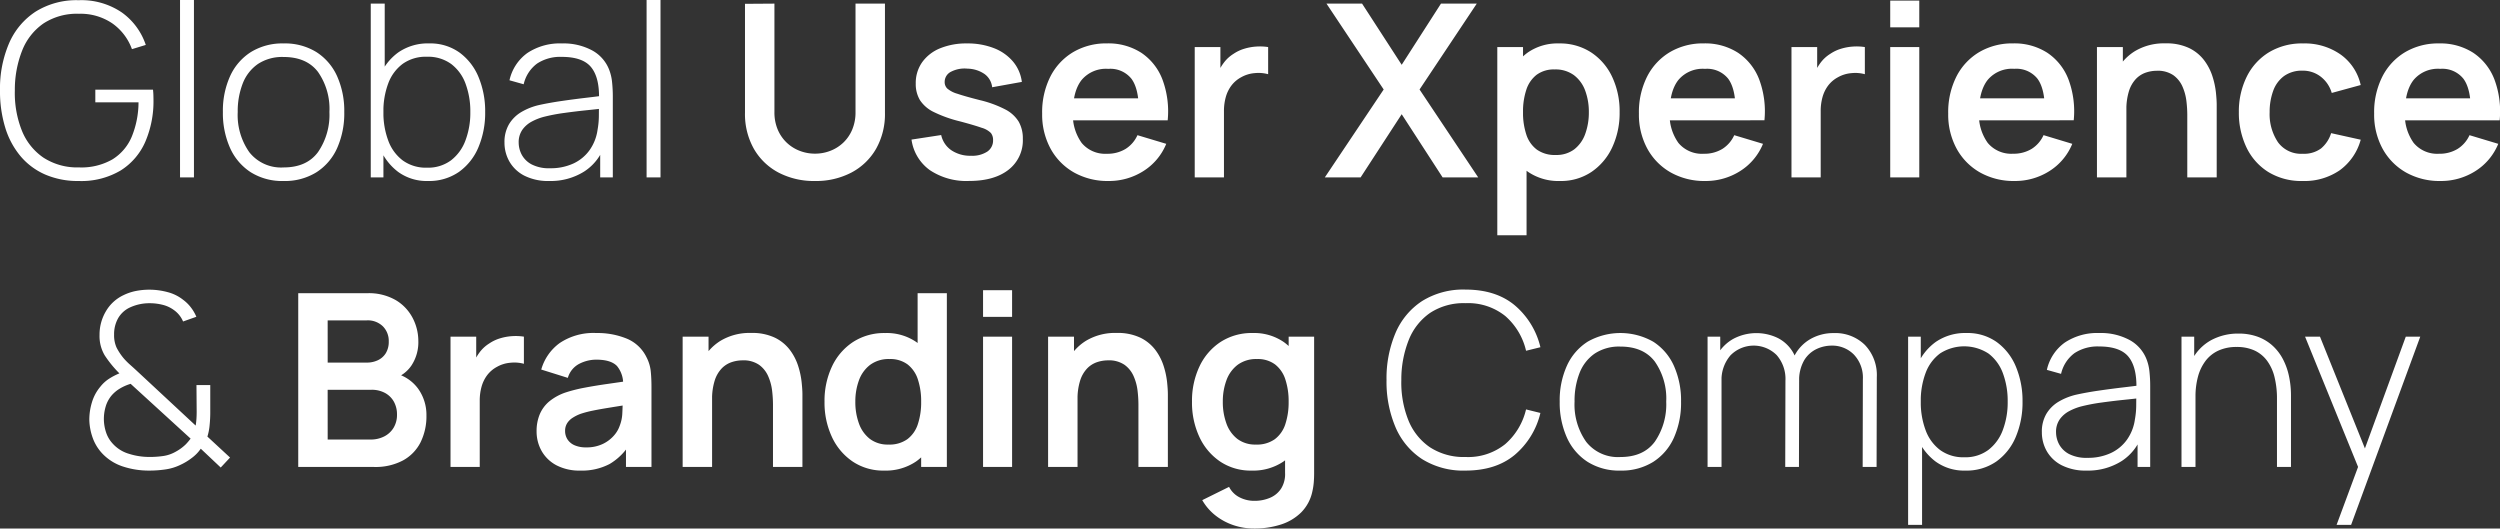 <svg xmlns="http://www.w3.org/2000/svg" width="517.974" height="109.5" viewBox="0 0 517.974 109.5">
  <rect x="0" y="0" width="517.974" height="109.5" fill="#333333" stroke="none"/>
  <path id="GlobalUXBranding_Txt_Mobile" d="M-242.962.75A16.97,16.97,0,0,1-249.917-.6a14,14,0,0,1-5.114-3.827,16.886,16.886,0,0,1-3.152-5.927A25.706,25.706,0,0,1-259.254-18a23.787,23.787,0,0,1,1.881-9.788,14.823,14.823,0,0,1,5.515-6.564,16.008,16.008,0,0,1,8.9-2.356A14.9,14.9,0,0,1-234-34.16a13.522,13.522,0,0,1,4.95,6.719l-2.867.875a11.154,11.154,0,0,0-4.052-5.329,11.676,11.676,0,0,0-6.923-2,12.648,12.648,0,0,0-7.356,2.006,12.292,12.292,0,0,0-4.412,5.606A22.1,22.1,0,0,0-256.179-18a21.02,21.02,0,0,0,1.44,8.271,12.327,12.327,0,0,0,4.454,5.619,12.838,12.838,0,0,0,7.4,2.044,12.9,12.9,0,0,0,6.931-1.665,10.113,10.113,0,0,0,4-4.706,18.918,18.918,0,0,0,1.4-7.112h-8.95v-2.625h11.95q.071.637.085,1.233t.015.908a21.212,21.212,0,0,1-1.663,8.581,13.272,13.272,0,0,1-5.1,6A15.951,15.951,0,0,1-242.962.75ZM-221.954,0V-36.75h2.884V0Zm21.45.75a12.229,12.229,0,0,1-6.817-1.825A11.64,11.64,0,0,1-211.6-6.123a17.675,17.675,0,0,1-1.473-7.419,17.386,17.386,0,0,1,1.5-7.448,11.516,11.516,0,0,1,4.315-4.981A12.377,12.377,0,0,1-200.5-27.75a12.331,12.331,0,0,1,6.839,1.815,11.537,11.537,0,0,1,4.271,5.017,17.562,17.562,0,0,1,1.465,7.377,17.73,17.73,0,0,1-1.477,7.475A11.5,11.5,0,0,1-193.7-1.052,12.361,12.361,0,0,1-200.5.75Zm0-2.809q4.8,0,7.148-3.192A13.63,13.63,0,0,0-191-13.542a13.336,13.336,0,0,0-2.367-8.3q-2.367-3.1-7.133-3.1a9.135,9.135,0,0,0-5.327,1.458,8.712,8.712,0,0,0-3.133,4.025A15.782,15.782,0,0,0-210-13.542a13.361,13.361,0,0,0,2.408,8.335A8.368,8.368,0,0,0-200.5-2.059ZM-170.6.75a10.026,10.026,0,0,1-6.183-1.9,11.823,11.823,0,0,1-3.854-5.131,19.064,19.064,0,0,1-1.321-7.265,18.977,18.977,0,0,1,1.329-7.306,11.362,11.362,0,0,1,3.923-5.058,10.731,10.731,0,0,1,6.381-1.844,10.375,10.375,0,0,1,6.261,1.881,11.878,11.878,0,0,1,3.963,5.1,18.306,18.306,0,0,1,1.369,7.223,18.339,18.339,0,0,1-1.385,7.286,11.862,11.862,0,0,1-4.029,5.121A10.823,10.823,0,0,1-170.6.75ZM-182.437,0V-36h2.892v15.208h-.267V0Zm11.658-2.009a7.962,7.962,0,0,0,4.964-1.517,9.213,9.213,0,0,0,3-4.129,16.246,16.246,0,0,0,1.008-5.888,16.4,16.4,0,0,0-.981-5.842,8.988,8.988,0,0,0-2.975-4.1,8.153,8.153,0,0,0-5.061-1.508,8.21,8.21,0,0,0-4.979,1.462,8.835,8.835,0,0,0-3.006,4.052,16.3,16.3,0,0,0-1.006,5.935,16.5,16.5,0,0,0,1,5.915,9,9,0,0,0,3,4.114A8.162,8.162,0,0,0-170.779-2.009ZM-145.437.75a10.9,10.9,0,0,1-5.173-1.1A7.5,7.5,0,0,1-153.7-3.265,7.84,7.84,0,0,1-154.729-7.2a7.221,7.221,0,0,1,.96-3.852A7.339,7.339,0,0,1-151.2-13.56a12.862,12.862,0,0,1,3.577-1.415q2.209-.487,4.794-.86t4.919-.646q2.333-.273,3.8-.477l-1.034.641q.1-4.379-1.639-6.514t-6.111-2.135a8.7,8.7,0,0,0-5.073,1.381,7.342,7.342,0,0,0-2.786,4.294l-2.942-.825a9.458,9.458,0,0,1,3.715-5.658,12.135,12.135,0,0,1,7.169-1.975,12.465,12.465,0,0,1,6.267,1.454,7.734,7.734,0,0,1,3.533,4.071,9.648,9.648,0,0,1,.575,2.521,27.644,27.644,0,0,1,.15,2.871V0H-134.9V-7.092l.975.234A10.417,10.417,0,0,1-138.2-1.223,13.021,13.021,0,0,1-145.437.75Zm.158-2.642a11.16,11.16,0,0,0,4.829-.985,8.547,8.547,0,0,0,3.363-2.783,9.535,9.535,0,0,0,1.642-4.206,16.664,16.664,0,0,0,.269-2.927q.015-1.577.015-2.323l1.25.792q-1.609.188-3.869.421t-4.619.56a37.579,37.579,0,0,0-4.254.819,11.577,11.577,0,0,0-2.373.936A5.678,5.678,0,0,0-151-9.9a4.479,4.479,0,0,0-.787,2.725,5.354,5.354,0,0,0,.619,2.452A4.928,4.928,0,0,0-149.127-2.7,7.8,7.8,0,0,0-145.279-1.892ZM-125.287,0V-36.75h2.884V0ZM-90.4.75A15.779,15.779,0,0,1-97.962-1a12.707,12.707,0,0,1-5.1-4.921,14.617,14.617,0,0,1-1.838-7.456V-35.958L-98.8-36v22.467A9.108,9.108,0,0,0-98.116-9.9a8.049,8.049,0,0,0,1.869,2.713,8.117,8.117,0,0,0,2.7,1.694,8.738,8.738,0,0,0,3.148.579,8.714,8.714,0,0,0,3.19-.59,8.138,8.138,0,0,0,2.685-1.7,8,8,0,0,0,1.848-2.713A9.172,9.172,0,0,0-82-13.533V-36h6.1v22.625a14.608,14.608,0,0,1-1.838,7.452A12.722,12.722,0,0,1-82.845-1,15.763,15.763,0,0,1-90.4.75ZM-58.47.742A13.6,13.6,0,0,1-66.6-1.5a9.359,9.359,0,0,1-3.8-6.329l6.15-.942a5.131,5.131,0,0,0,2.1,3.146,6.983,6.983,0,0,0,4.108,1.146A5.669,5.669,0,0,0-54.7-5.339,2.754,2.754,0,0,0-53.5-7.708a2.32,2.32,0,0,0-.442-1.475,4.366,4.366,0,0,0-1.912-1.087q-1.471-.525-4.521-1.338a26.479,26.479,0,0,1-5.394-1.923A7.064,7.064,0,0,1-68.647-16a6.49,6.49,0,0,1-.873-3.454A7.432,7.432,0,0,1-68.2-23.844a8.46,8.46,0,0,1,3.7-2.887A14.2,14.2,0,0,1-58.9-27.75a14.92,14.92,0,0,1,5.581.977A9.773,9.773,0,0,1-49.37-24a8.125,8.125,0,0,1,1.833,4.219l-6.15,1.108A3.888,3.888,0,0,0-55.251-21.4,6.4,6.4,0,0,0-58.8-22.525a6.117,6.117,0,0,0-3.429.646,2.348,2.348,0,0,0-1.3,2.121A1.865,1.865,0,0,0-63-18.415a5.6,5.6,0,0,0,2.108,1.09q1.581.542,4.74,1.342a22.773,22.773,0,0,1,5.167,1.9,7.032,7.032,0,0,1,2.79,2.533,6.961,6.961,0,0,1,.861,3.569,7.694,7.694,0,0,1-2.958,6.4Q-53.254.742-58.47.742ZM-29.562.75a14.19,14.19,0,0,1-7.192-1.777,12.6,12.6,0,0,1-4.835-4.925,14.754,14.754,0,0,1-1.74-7.256A16.371,16.371,0,0,1-41.622-20.9a12.455,12.455,0,0,1,4.729-5.058,13.439,13.439,0,0,1,7-1.8,12.552,12.552,0,0,1,7.125,1.958A11.646,11.646,0,0,1-18.4-20.258a18.891,18.891,0,0,1,1.077,8.441H-23.3v-2.2q-.025-4.408-1.55-6.437a5.6,5.6,0,0,0-4.792-2.029,6.576,6.576,0,0,0-5.5,2.292Q-36.954-17.9-36.954-13.5a9.923,9.923,0,0,0,1.806,6.358A6.338,6.338,0,0,0-29.9-4.891a7.159,7.159,0,0,0,3.833-.992,6.5,6.5,0,0,0,2.483-2.859L-17.62-6.95A12.018,12.018,0,0,1-22.41-1.271,13.259,13.259,0,0,1-29.562.75Zm-9.292-12.567v-4.558H-20.27v4.558ZM-11.72,0V-27H-6.4v6.575l-.65-.85A9.9,9.9,0,0,1-5.7-23.742a7.311,7.311,0,0,1,2-1.842,8.187,8.187,0,0,1,2.206-1.054A10.888,10.888,0,0,1,1-27.1a11.255,11.255,0,0,1,2.492.1v5.625A7.565,7.565,0,0,0,.719-21.6a6.766,6.766,0,0,0-2.823.862,6.232,6.232,0,0,0-2.023,1.727,7.16,7.16,0,0,0-1.16,2.386,10.724,10.724,0,0,0-.375,2.9V0ZM15.238,0,27.43-18.208,15.58-36h7.375l8.209,12.675L39.3-36h7.417L34.863-18.208,47.013,0H39.638L31.163-13.084,22.654,0ZM63.98.75a11.2,11.2,0,0,1-6.617-1.879,11.552,11.552,0,0,1-4.021-5.106,18.635,18.635,0,0,1-1.354-7.273,18.739,18.739,0,0,1,1.346-7.281A11.563,11.563,0,0,1,57.3-25.881a10.828,10.828,0,0,1,6.456-1.869,11.817,11.817,0,0,1,6.652,1.856,12.306,12.306,0,0,1,4.362,5.071,16.693,16.693,0,0,1,1.544,7.315,16.806,16.806,0,0,1-1.527,7.277,12.457,12.457,0,0,1-4.3,5.1A11.321,11.321,0,0,1,63.98.75ZM50.971,12V-27H56.3V-8.042h.733V12ZM63.063-4.641a6.114,6.114,0,0,0,3.873-1.183,7.016,7.016,0,0,0,2.26-3.2,12.9,12.9,0,0,0,.742-4.488,12.565,12.565,0,0,0-.756-4.458,7.018,7.018,0,0,0-2.325-3.2,6.43,6.43,0,0,0-4-1.192,5.981,5.981,0,0,0-3.746,1.113,6.4,6.4,0,0,0-2.131,3.111,14.33,14.33,0,0,0-.681,4.627,14.378,14.378,0,0,0,.679,4.623,6.322,6.322,0,0,0,2.171,3.123A6.354,6.354,0,0,0,63.063-4.641ZM94.08.75a14.19,14.19,0,0,1-7.192-1.777,12.6,12.6,0,0,1-4.835-4.925,14.754,14.754,0,0,1-1.74-7.256A16.371,16.371,0,0,1,82.019-20.9a12.455,12.455,0,0,1,4.729-5.058,13.439,13.439,0,0,1,7-1.8,12.552,12.552,0,0,1,7.125,1.958,11.646,11.646,0,0,1,4.369,5.533,18.891,18.891,0,0,1,1.077,8.441h-5.979v-2.2q-.025-4.408-1.55-6.437A5.6,5.6,0,0,0,94-22.484a6.576,6.576,0,0,0-5.5,2.292Q86.688-17.9,86.688-13.5a9.923,9.923,0,0,0,1.806,6.358,6.338,6.338,0,0,0,5.252,2.25,7.159,7.159,0,0,0,3.833-.992,6.5,6.5,0,0,0,2.483-2.859l5.958,1.792a12.018,12.018,0,0,1-4.789,5.679A13.259,13.259,0,0,1,94.08.75ZM84.788-11.817v-4.558h18.583v4.558ZM111.921,0V-27h5.325v6.575l-.65-.85a9.9,9.9,0,0,1,1.346-2.467,7.311,7.311,0,0,1,2-1.842,8.187,8.187,0,0,1,2.206-1.054,10.888,10.888,0,0,1,2.485-.462,11.255,11.255,0,0,1,2.492.1v5.625a7.565,7.565,0,0,0-2.769-.221,6.766,6.766,0,0,0-2.823.862,6.232,6.232,0,0,0-2.023,1.727,7.16,7.16,0,0,0-1.16,2.386,10.724,10.724,0,0,0-.375,2.9V0Zm20.458-31.092v-5.533H138.4v5.533Zm0,31.092V-27H138.4V0Zm25.783.75a14.19,14.19,0,0,1-7.192-1.777,12.6,12.6,0,0,1-4.835-4.925,14.754,14.754,0,0,1-1.74-7.256A16.371,16.371,0,0,1,146.1-20.9a12.455,12.455,0,0,1,4.729-5.058,13.439,13.439,0,0,1,7-1.8,12.551,12.551,0,0,1,7.125,1.958,11.646,11.646,0,0,1,4.369,5.533,18.891,18.891,0,0,1,1.077,8.441h-5.979v-2.2q-.025-4.408-1.55-6.437a5.6,5.6,0,0,0-4.792-2.029,6.576,6.576,0,0,0-5.5,2.292q-1.806,2.292-1.806,6.692a9.923,9.923,0,0,0,1.806,6.358,6.338,6.338,0,0,0,5.252,2.25,7.159,7.159,0,0,0,3.833-.992,6.5,6.5,0,0,0,2.483-2.859L170.1-6.95a12.018,12.018,0,0,1-4.789,5.679A13.259,13.259,0,0,1,158.163.75Zm-9.292-12.567v-4.558h18.583v4.558ZM193.929,0V-13.008a24.351,24.351,0,0,0-.181-2.8,10.461,10.461,0,0,0-.81-2.99,5.72,5.72,0,0,0-1.892-2.365,5.68,5.68,0,0,0-3.425-.925,7.144,7.144,0,0,0-2.265.373,5.162,5.162,0,0,0-2.031,1.279,6.456,6.456,0,0,0-1.46,2.5,12.616,12.616,0,0,0-.552,4.063l-3.575-1.533a14.327,14.327,0,0,1,1.338-6.244,10.58,10.58,0,0,1,3.933-4.461,11.685,11.685,0,0,1,6.4-1.654,10.868,10.868,0,0,1,4.94.992,8.633,8.633,0,0,1,3.1,2.548,11.176,11.176,0,0,1,1.7,3.308,16.964,16.964,0,0,1,.713,3.317q.162,1.565.162,2.527V0ZM175.212,0V-27h5.367v8.375h.733V0Zm42.625.75a13.09,13.09,0,0,1-7.125-1.863A12.169,12.169,0,0,1,206.192-6.2a16.61,16.61,0,0,1-1.579-7.3,16.261,16.261,0,0,1,1.633-7.358,12.312,12.312,0,0,1,4.6-5.056,13.215,13.215,0,0,1,7.079-1.835,12.928,12.928,0,0,1,7.792,2.308,10.535,10.535,0,0,1,4.142,6.308l-6,1.641a6.559,6.559,0,0,0-2.317-3.4,6.024,6.024,0,0,0-3.7-1.217,6.35,6.35,0,0,0-3.875,1.121,6.544,6.544,0,0,0-2.242,3.067,12.725,12.725,0,0,0-.733,4.421,10.437,10.437,0,0,0,1.735,6.231,5.91,5.91,0,0,0,5.115,2.377,5.926,5.926,0,0,0,3.8-1.1,6.687,6.687,0,0,0,2.087-3.171l6.134,1.359a11.553,11.553,0,0,1-4.362,6.342A12.89,12.89,0,0,1,217.837.75Zm28.575,0a14.19,14.19,0,0,1-7.192-1.777,12.6,12.6,0,0,1-4.835-4.925,14.754,14.754,0,0,1-1.74-7.256,16.371,16.371,0,0,1,1.706-7.687,12.455,12.455,0,0,1,4.729-5.058,13.439,13.439,0,0,1,7-1.8,12.551,12.551,0,0,1,7.125,1.958,11.646,11.646,0,0,1,4.369,5.533,18.891,18.891,0,0,1,1.077,8.441h-5.979v-2.2q-.025-4.408-1.55-6.437a5.6,5.6,0,0,0-4.792-2.029,6.576,6.576,0,0,0-5.5,2.292q-1.806,2.292-1.806,6.692a9.923,9.923,0,0,0,1.806,6.358,6.338,6.338,0,0,0,5.252,2.25,7.159,7.159,0,0,0,3.833-.992A6.5,6.5,0,0,0,252.4-8.742l5.958,1.792a12.018,12.018,0,0,1-4.789,5.679A13.259,13.259,0,0,1,246.413.75Zm-9.292-12.567v-4.558H255.7v4.558Zm-465.4,72.567a17.119,17.119,0,0,1-5.544-.858,10.241,10.241,0,0,1-4.24-2.683,9.309,9.309,0,0,1-1.956-3.167,12.026,12.026,0,0,1-.727-3.717,12.331,12.331,0,0,1,.531-3.685,9.064,9.064,0,0,1,1.769-3.29,7.444,7.444,0,0,1,1.827-1.652,13.137,13.137,0,0,1,2.106-1.09,23.1,23.1,0,0,1-3.056-3.75,7.825,7.825,0,0,1-1.06-4.216,9.459,9.459,0,0,1,1.319-4.9,8.316,8.316,0,0,1,3.664-3.348,10.438,10.438,0,0,1,2.627-.871,14.491,14.491,0,0,1,2.681-.254,14.586,14.586,0,0,1,3.788.5,8.654,8.654,0,0,1,3.221,1.581,7.994,7.994,0,0,1,1.623,1.59,8.6,8.6,0,0,1,1.135,1.944l-2.75.975a5.5,5.5,0,0,0-1.925-2.384,6.548,6.548,0,0,0-2.317-1.073,10.816,10.816,0,0,0-2.642-.327,9.592,9.592,0,0,0-4.209.917,5.476,5.476,0,0,0-2.391,2.239,6.73,6.73,0,0,0-.808,3.344,6.179,6.179,0,0,0,.512,2.69,11.848,11.848,0,0,0,1.571,2.335,15.283,15.283,0,0,0,1.26,1.248q.69.61,1.39,1.26l12.166,11.317a14.213,14.213,0,0,0,.167-1.448q.042-.689.042-1.394l-.042-5.558h2.858v5.183a27.938,27.938,0,0,1-.164,3.444,11.688,11.688,0,0,1-.427,2.056l4.691,4.342-1.933,2.067-4.133-3.9a8.069,8.069,0,0,1-1.861,1.919,12.37,12.37,0,0,1-2.314,1.406,10.484,10.484,0,0,1-3.1.96A22.588,22.588,0,0,1-228.279,60.75Zm-.034-2.825a19.2,19.2,0,0,0,2.954-.206,7.308,7.308,0,0,0,2.488-.869,9.447,9.447,0,0,0,2.1-1.531,12.2,12.2,0,0,0,1.01-1.194l-12.425-11.35a9.8,9.8,0,0,0-2.208.967,6.925,6.925,0,0,0-1.775,1.492,6.351,6.351,0,0,0-1.2,2.286,9.044,9.044,0,0,0-.361,2.7,8.934,8.934,0,0,0,.483,2.7,6.282,6.282,0,0,0,1.333,2.229,7.278,7.278,0,0,0,3.348,2.115A13.842,13.842,0,0,0-228.313,57.925ZM-197.462,60V24h14.275a11.124,11.124,0,0,1,5.987,1.467,9.287,9.287,0,0,1,3.483,3.737,10.348,10.348,0,0,1,1.138,4.688,8.759,8.759,0,0,1-1.41,5.06,6.9,6.9,0,0,1-3.84,2.79l-.016-1.242a8.4,8.4,0,0,1,5.175,3.219A9.285,9.285,0,0,1-170.9,49.3a12.192,12.192,0,0,1-1.223,5.6,8.778,8.778,0,0,1-3.642,3.75A12.116,12.116,0,0,1-181.737,60Zm6.1-5.683h8.875a6.117,6.117,0,0,0,2.823-.635,4.819,4.819,0,0,0,1.956-1.8A5.173,5.173,0,0,0-177,49.125a5.39,5.39,0,0,0-.623-2.606,4.6,4.6,0,0,0-1.819-1.831,5.749,5.749,0,0,0-2.883-.679h-9.042Zm0-15.942h8.092a5.3,5.3,0,0,0,2.327-.5,3.853,3.853,0,0,0,1.635-1.469,4.505,4.505,0,0,0,.6-2.419,4.285,4.285,0,0,0-1.21-3.117,4.47,4.47,0,0,0-3.356-1.242h-8.092ZM-165.912,60V33h5.325v6.575l-.65-.85a9.9,9.9,0,0,1,1.346-2.467,7.311,7.311,0,0,1,2-1.842,8.187,8.187,0,0,1,2.206-1.054A10.888,10.888,0,0,1-153.2,32.9a11.255,11.255,0,0,1,2.492.1v5.625a7.565,7.565,0,0,0-2.769-.221,6.766,6.766,0,0,0-2.823.862,6.233,6.233,0,0,0-2.023,1.727,7.16,7.16,0,0,0-1.16,2.386,10.724,10.724,0,0,0-.375,2.9V60Zm26.891.75a10.2,10.2,0,0,1-4.964-1.11,7.579,7.579,0,0,1-3.058-2.963,8.214,8.214,0,0,1-1.035-4.077,8.986,8.986,0,0,1,.652-3.51,7.072,7.072,0,0,1,2-2.692,10.8,10.8,0,0,1,3.486-1.873,31.033,31.033,0,0,1,3.819-.952q2.177-.415,4.744-.779t5.379-.786l-2.166,1.209a5.724,5.724,0,0,0-1.248-4.123q-1.269-1.327-4.3-1.327a7.714,7.714,0,0,0-3.515.856,4.753,4.753,0,0,0-2.377,2.919l-5.508-1.725a10.2,10.2,0,0,1,3.823-5.492A12.539,12.539,0,0,1-135.7,32.25a15.952,15.952,0,0,1,6.333,1.171,7.9,7.9,0,0,1,4.067,3.854,8.127,8.127,0,0,1,.875,2.9q.15,1.487.15,3.254V60h-5.283V54.142l.875.966a12.093,12.093,0,0,1-4.265,4.277A12.311,12.311,0,0,1-139.021,60.75Zm1.192-4.808a7.711,7.711,0,0,0,3.5-.727,7.117,7.117,0,0,0,2.313-1.767,5.913,5.913,0,0,0,1.158-1.981,7.956,7.956,0,0,0,.544-2.636q.073-1.486.073-2.414l1.85.558q-2.741.438-4.694.754t-3.344.6a21.823,21.823,0,0,0-2.471.644,8.19,8.19,0,0,0-1.765.877A3.64,3.64,0,0,0-141.784,51a2.936,2.936,0,0,0-.387,1.525,3.2,3.2,0,0,0,.494,1.76,3.306,3.306,0,0,0,1.458,1.215A5.731,5.731,0,0,0-137.829,55.942ZM-99.1,60V46.992a24.351,24.351,0,0,0-.181-2.8,10.461,10.461,0,0,0-.81-2.99,5.72,5.72,0,0,0-1.892-2.365,5.68,5.68,0,0,0-3.425-.925,7.144,7.144,0,0,0-2.265.373,5.162,5.162,0,0,0-2.031,1.279,6.456,6.456,0,0,0-1.46,2.5,12.617,12.617,0,0,0-.552,4.063l-3.575-1.533a14.327,14.327,0,0,1,1.338-6.244,10.581,10.581,0,0,1,3.933-4.461,11.685,11.685,0,0,1,6.4-1.654,10.868,10.868,0,0,1,4.94.992,8.633,8.633,0,0,1,3.1,2.548,11.177,11.177,0,0,1,1.7,3.308,16.963,16.963,0,0,1,.713,3.317Q-93,43.963-93,44.925V60Zm-18.717,0V33h5.367v8.375h.733V60Zm41.733.75a11.321,11.321,0,0,1-6.51-1.877,12.457,12.457,0,0,1-4.3-5.1,16.806,16.806,0,0,1-1.527-7.277,16.693,16.693,0,0,1,1.544-7.315,12.306,12.306,0,0,1,4.363-5.071,11.817,11.817,0,0,1,6.652-1.856A10.828,10.828,0,0,1-69.4,34.119a11.563,11.563,0,0,1,3.965,5.092,18.739,18.739,0,0,1,1.346,7.281,18.636,18.636,0,0,1-1.354,7.273,11.552,11.552,0,0,1-4.021,5.106A11.2,11.2,0,0,1-76.079,60.75Zm.917-5.391a6.354,6.354,0,0,0,3.917-1.121,6.322,6.322,0,0,0,2.171-3.123,14.378,14.378,0,0,0,.679-4.623,14.33,14.33,0,0,0-.681-4.627,6.4,6.4,0,0,0-2.131-3.111,5.981,5.981,0,0,0-3.746-1.113,6.439,6.439,0,0,0-4,1.192,7,7,0,0,0-2.325,3.2,12.6,12.6,0,0,0-.754,4.458,12.9,12.9,0,0,0,.742,4.487,7.016,7.016,0,0,0,2.26,3.2A6.114,6.114,0,0,0-75.163,55.359ZM-68.4,60V41.042h-.734V24h6.059V60Zm12.825-31.092V23.375h6.016v5.533Zm0,31.092V33h6.016V60Zm32.192,0V46.992a24.351,24.351,0,0,0-.181-2.8,10.461,10.461,0,0,0-.81-2.99,5.72,5.72,0,0,0-1.892-2.365,5.68,5.68,0,0,0-3.425-.925,7.144,7.144,0,0,0-2.265.373,5.162,5.162,0,0,0-2.031,1.279,6.456,6.456,0,0,0-1.46,2.5A12.616,12.616,0,0,0-36,46.125l-3.575-1.533a14.327,14.327,0,0,1,1.337-6.244A10.581,10.581,0,0,1-34.3,33.888a11.685,11.685,0,0,1,6.4-1.654,10.868,10.868,0,0,1,4.94.992,8.633,8.633,0,0,1,3.1,2.548,11.177,11.177,0,0,1,1.7,3.308,16.964,16.964,0,0,1,.713,3.317q.163,1.565.163,2.527V60ZM-42.1,60V33h5.367v8.375H-36V60ZM.562,72.75a13.157,13.157,0,0,1-4.3-.706A12.393,12.393,0,0,1-7.45,70.025a10.979,10.979,0,0,1-2.712-3.15l5.558-2.75A4.928,4.928,0,0,0-2.419,66.3,6.629,6.629,0,0,0,.6,67.017a8.109,8.109,0,0,0,3.34-.654,5.065,5.065,0,0,0,2.279-1.946A5.664,5.664,0,0,0,7,61.208V53.517h.742V33H13.02V61.291q0,1.038-.081,1.969a13.279,13.279,0,0,1-.294,1.848,8.708,8.708,0,0,1-2.3,4.3,10.5,10.5,0,0,1-4.208,2.517A17.742,17.742,0,0,1,.562,72.75Zm-.509-12a11.321,11.321,0,0,1-6.51-1.877,12.457,12.457,0,0,1-4.3-5.1,16.806,16.806,0,0,1-1.527-7.277,16.693,16.693,0,0,1,1.544-7.315,12.306,12.306,0,0,1,4.363-5.071A11.817,11.817,0,0,1,.279,32.25a10.828,10.828,0,0,1,6.456,1.869A11.563,11.563,0,0,1,10.7,39.21a18.739,18.739,0,0,1,1.346,7.281,18.636,18.636,0,0,1-1.354,7.273A11.552,11.552,0,0,1,6.67,58.871,11.2,11.2,0,0,1,.054,60.75ZM.97,55.359a6.354,6.354,0,0,0,3.917-1.121,6.322,6.322,0,0,0,2.171-3.123,14.378,14.378,0,0,0,.679-4.623,14.331,14.331,0,0,0-.681-4.627,6.4,6.4,0,0,0-2.131-3.111,5.981,5.981,0,0,0-3.746-1.113,6.439,6.439,0,0,0-4,1.192,7,7,0,0,0-2.325,3.2A12.6,12.6,0,0,0-5.9,46.492a12.9,12.9,0,0,0,.742,4.487,7.016,7.016,0,0,0,2.26,3.2A6.114,6.114,0,0,0,.97,55.359ZM44.387,60.75a16.09,16.09,0,0,1-9.021-2.392,14.829,14.829,0,0,1-5.494-6.617A24.065,24.065,0,0,1,28.02,42a24.065,24.065,0,0,1,1.852-9.742,14.829,14.829,0,0,1,5.494-6.617,16.09,16.09,0,0,1,9.021-2.392q6.283,0,10.194,3.252a16.268,16.268,0,0,1,5.323,8.69l-2.975.733a13.6,13.6,0,0,0-4.3-7.192,12.282,12.282,0,0,0-8.239-2.667,12.655,12.655,0,0,0-7.358,2.025,12.36,12.36,0,0,0-4.417,5.623A22.127,22.127,0,0,0,31.087,42a21.02,21.02,0,0,0,1.442,8.275A12.332,12.332,0,0,0,36.987,55.9a12.8,12.8,0,0,0,7.4,2.035,12.245,12.245,0,0,0,8.239-2.679,13.656,13.656,0,0,0,4.3-7.179l2.975.733a16.268,16.268,0,0,1-5.323,8.69Q50.67,60.75,44.387,60.75Zm32.083,0a12.229,12.229,0,0,1-6.817-1.825,11.64,11.64,0,0,1-4.277-5.048A17.675,17.675,0,0,1,63.9,46.458a17.386,17.386,0,0,1,1.5-7.448,11.516,11.516,0,0,1,4.315-4.981,13.75,13.75,0,0,1,13.592.036,11.537,11.537,0,0,1,4.271,5.017,17.562,17.562,0,0,1,1.465,7.377,17.73,17.73,0,0,1-1.477,7.475,11.5,11.5,0,0,1-4.294,5.015A12.361,12.361,0,0,1,76.471,60.75Zm0-2.809q4.8,0,7.148-3.192a13.63,13.63,0,0,0,2.352-8.292,13.336,13.336,0,0,0-2.367-8.3q-2.367-3.1-7.133-3.1a9.135,9.135,0,0,0-5.327,1.458,8.712,8.712,0,0,0-3.133,4.025,15.782,15.782,0,0,0-1.031,5.917,13.361,13.361,0,0,0,2.408,8.335A8.368,8.368,0,0,0,76.471,57.941ZM126.671,60l.042-18.158a6.933,6.933,0,0,0-1.856-5.121,6.289,6.289,0,0,0-4.644-1.862,7.326,7.326,0,0,0-3.111.714,6.014,6.014,0,0,0-2.564,2.35,8.207,8.207,0,0,0-1.025,4.394L111.5,42a9.84,9.84,0,0,1,1.084-5.129,8.485,8.485,0,0,1,3.306-3.4,9.554,9.554,0,0,1,4.819-1.208,8.71,8.71,0,0,1,6.425,2.456,9.023,9.023,0,0,1,2.467,6.694L129.554,60ZM94.537,60V33h2.625v6.075h.267V60Zm16.091,0,.042-17.867a7.487,7.487,0,0,0-1.825-5.319,6.743,6.743,0,0,0-9.577.079,7.78,7.78,0,0,0-1.839,5.423l-2.017-1a9.037,9.037,0,0,1,1.2-4.656A8.646,8.646,0,0,1,99.9,33.44a10.211,10.211,0,0,1,9.215-.146,7.717,7.717,0,0,1,3.2,3.089,10.169,10.169,0,0,1,1.194,5.159L113.471,60Zm37.3.75a10.026,10.026,0,0,1-6.183-1.9,11.823,11.823,0,0,1-3.854-5.131,19.064,19.064,0,0,1-1.321-7.265,18.977,18.977,0,0,1,1.329-7.306,11.362,11.362,0,0,1,3.923-5.058A10.731,10.731,0,0,1,148.2,32.25a10.375,10.375,0,0,1,6.261,1.881,11.878,11.878,0,0,1,3.963,5.1,18.306,18.306,0,0,1,1.369,7.223,18.339,18.339,0,0,1-1.385,7.286,11.862,11.862,0,0,1-4.029,5.121A10.823,10.823,0,0,1,147.929,60.75ZM136.087,72V33h2.625V53.792h.267V72Zm11.658-14.009a7.962,7.962,0,0,0,4.964-1.517,9.213,9.213,0,0,0,3-4.129,16.246,16.246,0,0,0,1.008-5.888,16.4,16.4,0,0,0-.981-5.842,8.988,8.988,0,0,0-2.975-4.1,9.226,9.226,0,0,0-10.039-.046,8.835,8.835,0,0,0-3.006,4.052,16.3,16.3,0,0,0-1.006,5.935,16.5,16.5,0,0,0,1,5.915,9,9,0,0,0,3,4.114A8.162,8.162,0,0,0,147.746,57.991Zm25.342,2.759a10.9,10.9,0,0,1-5.173-1.1,7.5,7.5,0,0,1-3.092-2.912A7.84,7.84,0,0,1,163.8,52.8a7.221,7.221,0,0,1,.96-3.852,7.339,7.339,0,0,1,2.571-2.508,12.862,12.862,0,0,1,3.577-1.415q2.209-.488,4.794-.86t4.919-.646q2.333-.273,3.8-.477l-1.034.641q.1-4.379-1.639-6.514t-6.111-2.135a8.7,8.7,0,0,0-5.073,1.381,7.342,7.342,0,0,0-2.786,4.294l-2.942-.825a9.458,9.458,0,0,1,3.715-5.658,12.135,12.135,0,0,1,7.169-1.975,12.465,12.465,0,0,1,6.267,1.454,7.734,7.734,0,0,1,3.533,4.071,9.648,9.648,0,0,1,.575,2.521,27.644,27.644,0,0,1,.15,2.871V60h-2.617V52.908l.975.234a10.417,10.417,0,0,1-4.273,5.635A13.021,13.021,0,0,1,173.087,60.75Zm.158-2.642a11.159,11.159,0,0,0,4.829-.985,8.547,8.547,0,0,0,3.363-2.783,9.534,9.534,0,0,0,1.642-4.206,16.664,16.664,0,0,0,.269-2.927q.015-1.577.015-2.323l1.25.792q-1.609.188-3.869.421t-4.619.56a37.579,37.579,0,0,0-4.254.819,11.578,11.578,0,0,0-2.373.936,5.678,5.678,0,0,0-1.973,1.689,4.479,4.479,0,0,0-.787,2.725,5.354,5.354,0,0,0,.619,2.452A4.928,4.928,0,0,0,169.4,57.3,7.8,7.8,0,0,0,173.246,58.108ZM212.512,60V45.958a18.7,18.7,0,0,0-.506-4.571,9.491,9.491,0,0,0-1.552-3.4,6.775,6.775,0,0,0-2.608-2.123,8.658,8.658,0,0,0-3.675-.725,8.856,8.856,0,0,0-3.823.764,7.048,7.048,0,0,0-2.656,2.146,9.474,9.474,0,0,0-1.552,3.261,15.661,15.661,0,0,0-.51,4.112l-2.275-.267a15.456,15.456,0,0,1,1.488-7.219,9.8,9.8,0,0,1,4.017-4.2,11.707,11.707,0,0,1,5.671-1.371,11.359,11.359,0,0,1,4,.658,9.383,9.383,0,0,1,3.06,1.839,10.115,10.115,0,0,1,2.15,2.792A13.673,13.673,0,0,1,215,41.19a19.2,19.2,0,0,1,.413,4.035V60Zm-19.783,0V33h2.633v6.075h.267V60Zm32.133,12L230.1,57.867l.058,4.2L218.329,33h3.092l10.15,25.241h-1.6L239.2,33H242.2L227.871,72Z" transform="translate(259.254 36.75)" fill="#fff"/>
</svg>
